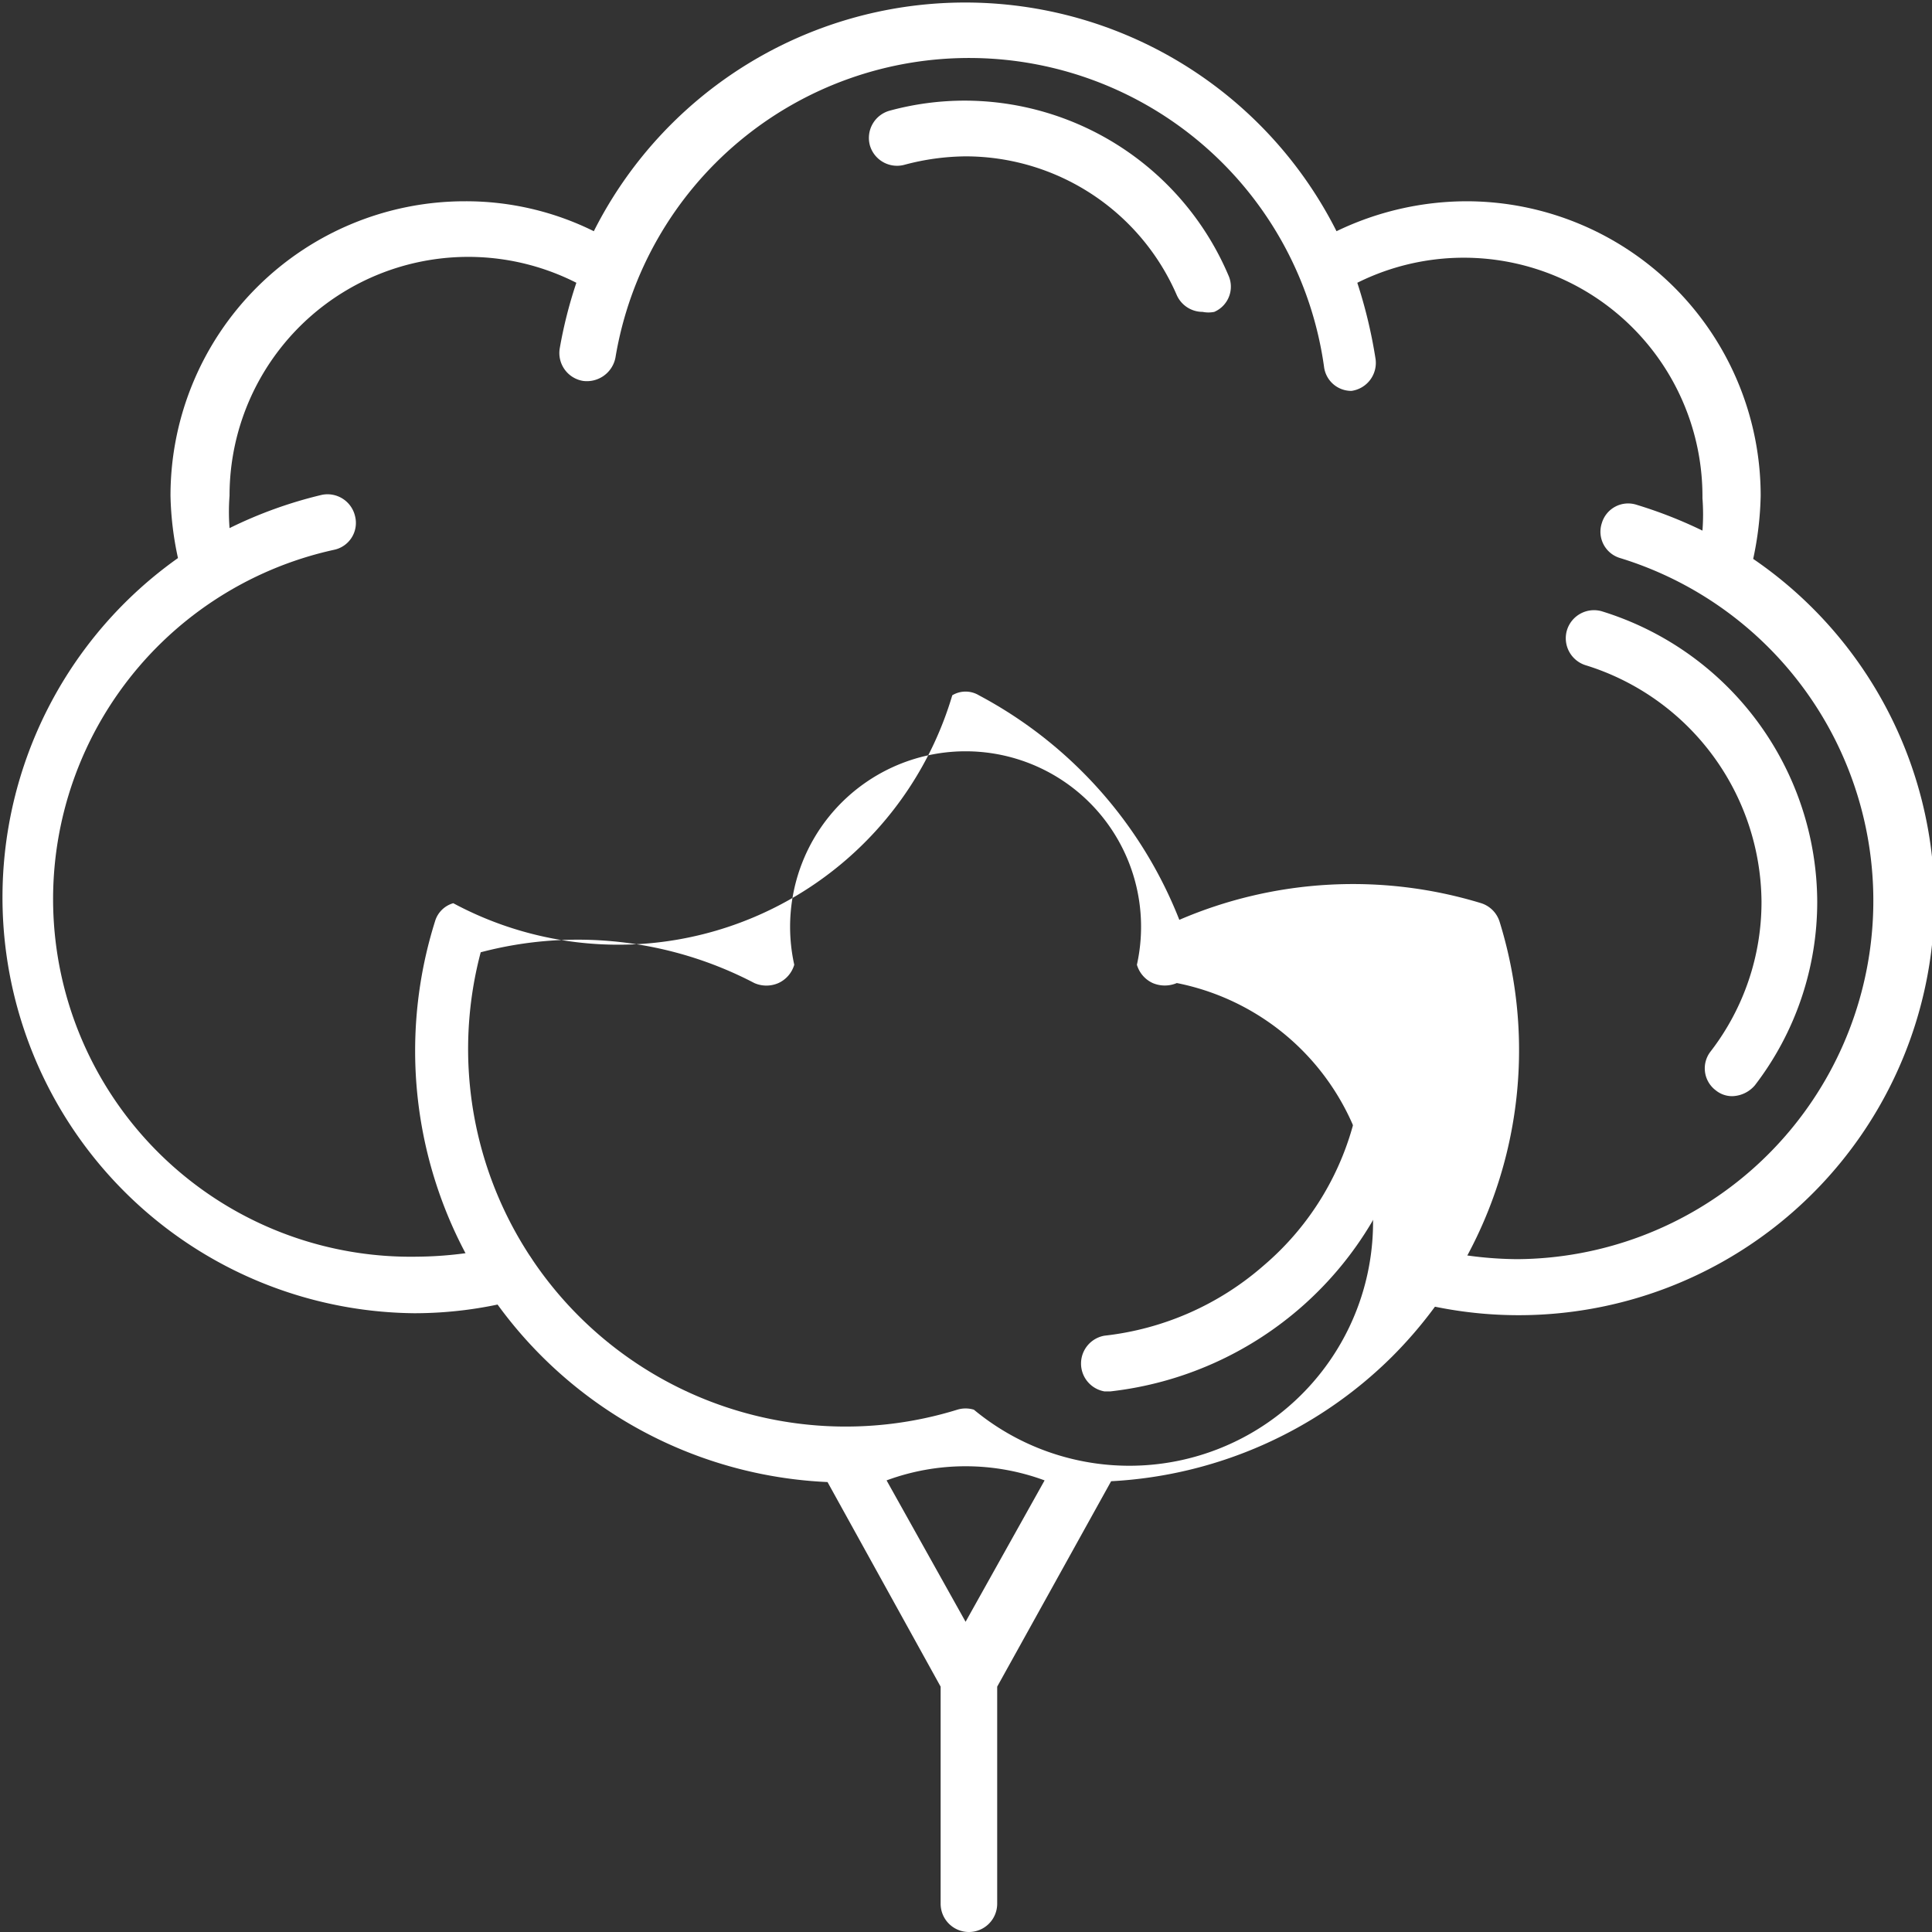<svg id="Layer_1" data-name="Layer 1" xmlns="http://www.w3.org/2000/svg" width="23.23" height="23.23" viewBox="0 0 23.23 23.23"><rect x="0" y="0" width="23.23" height="23.23" fill="#333333" stroke="none"/><defs><style>.cls-1{fill:#fff;}</style></defs><path class="cls-1" d="M986.14,439.22a3.44,3.44,0,0,0-.91.12.34.34,0,0,0-.24.42.34.34,0,0,0,.42.23,2.92,2.92,0,0,1,.73-.1,2.77,2.77,0,0,1,2.54,1.67.34.34,0,0,0,.31.2.35.35,0,0,0,.14,0,.33.33,0,0,0,.17-.44A3.45,3.45,0,0,0,986.14,439.22Z" transform="translate(-974.53 -438.01)"/><path class="cls-1" d="M995.61,444.73a3.94,3.94,0,0,0,.09-.76,3.54,3.54,0,0,0-3.54-3.54,3.61,3.61,0,0,0-1.56.36,5,5,0,0,0-8.93,0,3.46,3.46,0,0,0-1.55-.36,3.54,3.54,0,0,0-3.54,3.54,3.84,3.84,0,0,0,.09.75,5,5,0,0,0,2.84,9.08,4.87,4.87,0,0,0,1.2-.15.34.34,0,0,0,.25-.41.33.33,0,0,0-.41-.24,4.55,4.55,0,0,1-1,.12,4.3,4.3,0,0,1-1-8.5.33.33,0,0,0,.25-.4.34.34,0,0,0-.4-.26,5.24,5.24,0,0,0-1.11.4,2.56,2.56,0,0,1,0-.39,2.87,2.87,0,0,1,4.17-2.56,5.38,5.38,0,0,0-.2.79.34.34,0,0,0,.28.39.35.35,0,0,0,.39-.28,4.31,4.31,0,0,1,8.52.11.33.33,0,0,0,.33.29h0a.34.34,0,0,0,.29-.38,5.86,5.86,0,0,0-.22-.92A2.87,2.87,0,0,1,995,444a2.56,2.56,0,0,1,0,.39,5.4,5.4,0,0,0-.79-.31.33.33,0,0,0-.42.22.33.33,0,0,0,.22.42,4.31,4.31,0,0,1-1.24,8.43,4.55,4.55,0,0,1-1-.12.34.34,0,0,0-.17.65,5,5,0,0,0,6.19-4.83A5,5,0,0,0,995.61,444.73Z" transform="translate(-974.53 -438.01)"/><path class="cls-1" d="M995.16,451.12a.31.31,0,0,0,.2.07.37.37,0,0,0,.27-.13,3.62,3.62,0,0,0,.75-2.21,3.67,3.67,0,0,0-2.59-3.49.34.34,0,0,0-.42.23.34.34,0,0,0,.23.42,3,3,0,0,1,2.11,2.84,2.94,2.94,0,0,1-.61,1.8A.33.33,0,0,0,995.16,451.12Z" transform="translate(-974.53 -438.01)"/><path class="cls-1" d="M991.27,454.32a5.21,5.21,0,0,0,1.29-5.23.34.34,0,0,0-.22-.22,5.28,5.28,0,0,0-3.63.2,5.22,5.22,0,0,0-2.41-2.7.31.31,0,0,0-.32,0,4.19,4.19,0,0,1-6,2.5.32.32,0,0,0-.22.22,5.19,5.19,0,0,0,4.72,6.74l1.36,2.46v2.61a.34.34,0,0,0,.34.34.34.34,0,0,0,.34-.34v-2.61l1.37-2.47A5.18,5.18,0,0,0,991.27,454.32Zm-5.13,3.19-.95-1.7a2.74,2.74,0,0,1,1.9,0Zm-5.83-8.05a4.58,4.58,0,0,1,3.29.37.36.36,0,0,0,.29,0,.35.35,0,0,0,.19-.22,2.11,2.11,0,1,1,4.12,0,.35.35,0,0,0,.19.22.37.37,0,0,0,.29,0,2.93,2.93,0,1,1-2.44,5.13.34.34,0,0,0-.2,0,4.54,4.54,0,0,1-5.73-5.5Z" transform="translate(-974.53 -438.01)"/><path class="cls-1" d="M987.88,454.74h0a4.2,4.2,0,0,0,3.62-3.22.33.33,0,0,0-.25-.4.34.34,0,0,0-.41.25,3.4,3.4,0,0,1-1.12,1.86,3.49,3.49,0,0,1-1.91.84.34.34,0,0,0,0,.67Z" transform="translate(-974.53 -438.01)"/></svg>